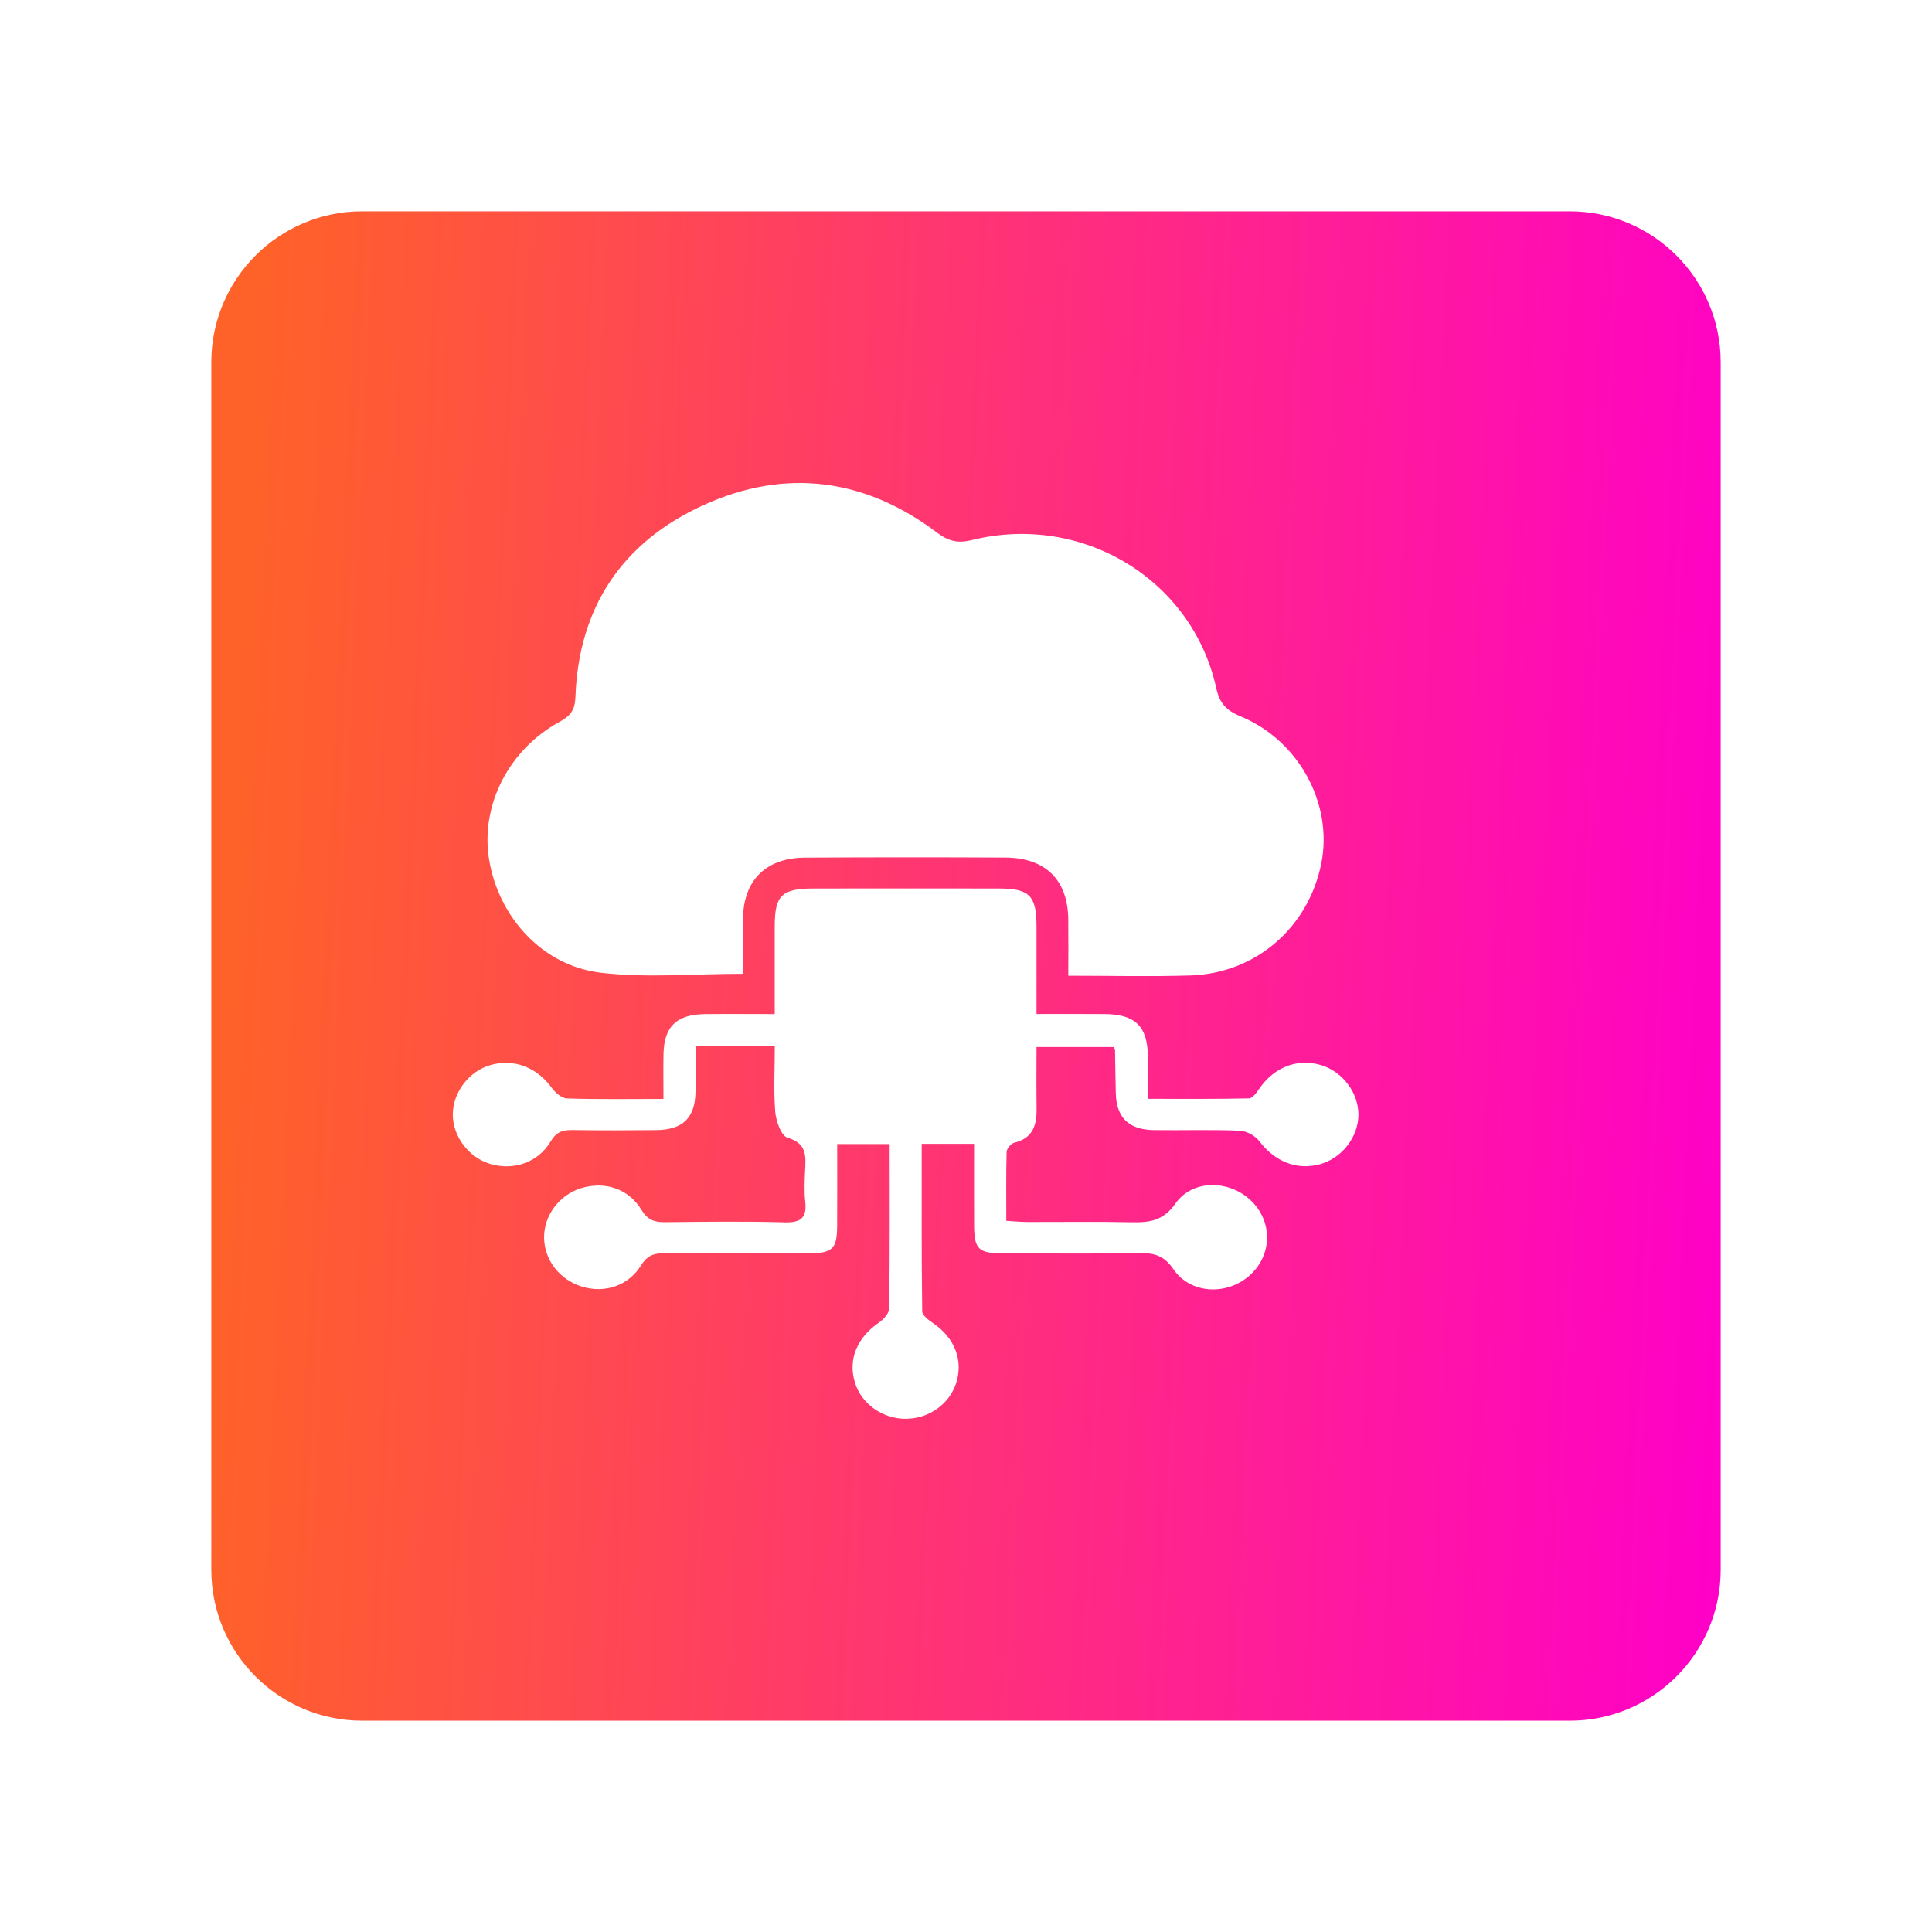 <svg width="64" height="64" viewBox="0 0 64 64" fill="none" xmlns="http://www.w3.org/2000/svg">
<g filter="url(#filter0_d_567_92)">
<path d="M5 8C5 5.239 7.239 3 10 3H50C52.761 3 55 5.239 55 8V48C55 50.761 52.761 53 50 53H10C7.239 53 5 50.761 5 48V8Z" fill="url(#paint0_linear_567_92)"/>
</g>
<g filter="url(#filter1_d_567_92)">
<path d="M24.613 28.258C22.992 28.258 21.423 28.403 19.897 28.222C17.954 27.99 16.501 26.362 16.198 24.449C15.918 22.677 16.852 20.829 18.531 19.915C18.893 19.717 19.047 19.527 19.062 19.092C19.165 16.151 20.586 13.969 23.303 12.733C26.018 11.496 28.647 11.843 31.029 13.635C31.416 13.927 31.721 14.008 32.198 13.889C35.857 12.988 39.497 15.197 40.291 18.797C40.398 19.281 40.606 19.528 41.088 19.727C43.033 20.528 44.163 22.636 43.77 24.602C43.344 26.729 41.595 28.249 39.426 28.314C38.113 28.354 36.798 28.322 35.389 28.322C35.389 27.678 35.395 27.066 35.388 26.453C35.373 25.152 34.636 24.415 33.31 24.408C31.093 24.397 28.877 24.397 26.661 24.41C25.376 24.417 24.632 25.16 24.613 26.418C24.607 27.032 24.613 27.647 24.613 28.258Z" fill="white"/>
<path d="M25.666 30.653C24.765 30.653 23.959 30.653 23.041 30.653C23.041 31.174 23.049 31.678 23.039 32.18C23.023 33.032 22.616 33.428 21.737 33.436C20.815 33.445 19.892 33.448 18.97 33.434C18.639 33.428 18.431 33.493 18.241 33.811C17.823 34.514 17.009 34.783 16.247 34.559C15.53 34.349 14.997 33.647 15 32.916C15.003 32.18 15.539 31.481 16.256 31.279C17.026 31.062 17.783 31.358 18.269 32.025C18.387 32.188 18.604 32.382 18.781 32.387C19.81 32.422 20.84 32.404 21.978 32.404C21.978 31.89 21.971 31.408 21.979 30.927C21.994 30.007 22.41 29.603 23.359 29.593C24.101 29.585 24.842 29.592 25.664 29.592C25.664 28.58 25.663 27.624 25.664 26.666C25.667 25.66 25.901 25.433 26.951 25.433C28.992 25.43 31.035 25.43 33.077 25.433C34.106 25.434 34.333 25.665 34.336 26.693C34.337 27.632 34.336 28.571 34.336 29.59C35.126 29.59 35.865 29.585 36.602 29.592C37.595 29.599 38.009 29.998 38.022 30.954C38.027 31.403 38.023 31.853 38.023 32.4C39.161 32.4 40.27 32.41 41.379 32.385C41.496 32.382 41.63 32.188 41.719 32.059C42.218 31.342 42.985 31.048 43.771 31.286C44.483 31.502 45.012 32.214 45 32.943C44.988 33.678 44.443 34.372 43.725 34.567C42.953 34.778 42.224 34.473 41.718 33.804C41.582 33.624 41.292 33.464 41.067 33.455C40.124 33.417 39.18 33.448 38.235 33.436C37.394 33.427 36.984 33.027 36.962 32.216C36.949 31.746 36.946 31.276 36.937 30.804C36.937 30.783 36.925 30.763 36.903 30.684C36.085 30.684 35.247 30.684 34.336 30.684C34.336 31.374 34.329 32.053 34.338 32.733C34.346 33.274 34.216 33.705 33.594 33.855C33.489 33.881 33.349 34.049 33.346 34.156C33.325 34.9 33.335 35.644 33.335 36.442C33.611 36.458 33.823 36.48 34.035 36.48C35.177 36.483 36.319 36.464 37.461 36.489C38.066 36.502 38.529 36.453 38.94 35.867C39.505 35.061 40.721 35.081 41.438 35.769C42.179 36.477 42.146 37.613 41.365 38.278C40.606 38.923 39.426 38.86 38.868 38.04C38.557 37.584 38.231 37.504 37.74 37.512C36.226 37.535 34.71 37.523 33.195 37.518C32.419 37.516 32.273 37.37 32.269 36.617C32.264 35.721 32.268 34.827 32.268 33.892C31.666 33.892 31.131 33.892 30.533 33.892C30.533 35.762 30.525 37.6 30.549 39.437C30.55 39.569 30.756 39.728 30.901 39.825C31.627 40.315 31.924 41.073 31.667 41.837C31.438 42.52 30.768 42.993 30.018 43C29.247 43.008 28.543 42.513 28.323 41.808C28.082 41.037 28.388 40.31 29.124 39.806C29.276 39.702 29.453 39.501 29.456 39.342C29.48 37.544 29.471 35.746 29.471 33.899C28.9 33.899 28.365 33.899 27.733 33.899C27.733 34.798 27.736 35.691 27.732 36.581C27.728 37.377 27.59 37.516 26.774 37.518C25.194 37.522 23.612 37.526 22.032 37.514C21.679 37.512 21.447 37.575 21.239 37.913C20.815 38.599 20.032 38.846 19.297 38.627C18.548 38.404 18.035 37.751 18.023 37.008C18.012 36.27 18.527 35.58 19.254 35.359C20.029 35.122 20.819 35.37 21.251 36.081C21.456 36.418 21.684 36.49 22.04 36.486C23.357 36.472 24.675 36.454 25.992 36.492C26.56 36.509 26.731 36.316 26.674 35.796C26.637 35.456 26.655 35.111 26.67 34.769C26.694 34.295 26.734 33.877 26.087 33.687C25.876 33.625 25.708 33.138 25.681 32.832C25.625 32.134 25.666 31.426 25.666 30.653Z" fill="white"/>
</g>
<defs>
<filter id="filter0_d_567_92" x="0.2" y="0.2" width="63.6" height="63.6" filterUnits="userSpaceOnUse" color-interpolation-filters="sRGB">
<feFlood flood-opacity="0" result="BackgroundImageFix"/>
<feColorMatrix in="SourceAlpha" type="matrix" values="0 0 0 0 0 0 0 0 0 0 0 0 0 0 0 0 0 0 127 0" result="hardAlpha"/>
<feOffset dx="2" dy="4"/>
<feGaussianBlur stdDeviation="3.4"/>
<feComposite in2="hardAlpha" operator="out"/>
<feColorMatrix type="matrix" values="0 0 0 0 0.341 0 0 0 0 0.341 0 0 0 0 0.341 0 0 0 0.33 0"/>
<feBlend mode="normal" in2="BackgroundImageFix" result="effect1_dropShadow_567_92"/>
<feBlend mode="normal" in="SourceGraphic" in2="effect1_dropShadow_567_92" result="shape"/>
</filter>
<filter id="filter1_d_567_92" x="11" y="12" width="38" height="39" filterUnits="userSpaceOnUse" color-interpolation-filters="sRGB">
<feFlood flood-opacity="0" result="BackgroundImageFix"/>
<feColorMatrix in="SourceAlpha" type="matrix" values="0 0 0 0 0 0 0 0 0 0 0 0 0 0 0 0 0 0 127 0" result="hardAlpha"/>
<feOffset dy="4"/>
<feGaussianBlur stdDeviation="2"/>
<feComposite in2="hardAlpha" operator="out"/>
<feColorMatrix type="matrix" values="0 0 0 0 0 0 0 0 0 0 0 0 0 0 0 0 0 0 0.25 0"/>
<feBlend mode="normal" in2="BackgroundImageFix" result="effect1_dropShadow_567_92"/>
<feBlend mode="normal" in="SourceGraphic" in2="effect1_dropShadow_567_92" result="shape"/>
</filter>
<linearGradient id="paint0_linear_567_92" x1="6.103" y1="12" x2="56.578" y2="14.294" gradientUnits="userSpaceOnUse">
<stop stop-color="#FF6228"/>
<stop offset="1" stop-color="#FF00C8"/>
</linearGradient>
</defs>
</svg>
